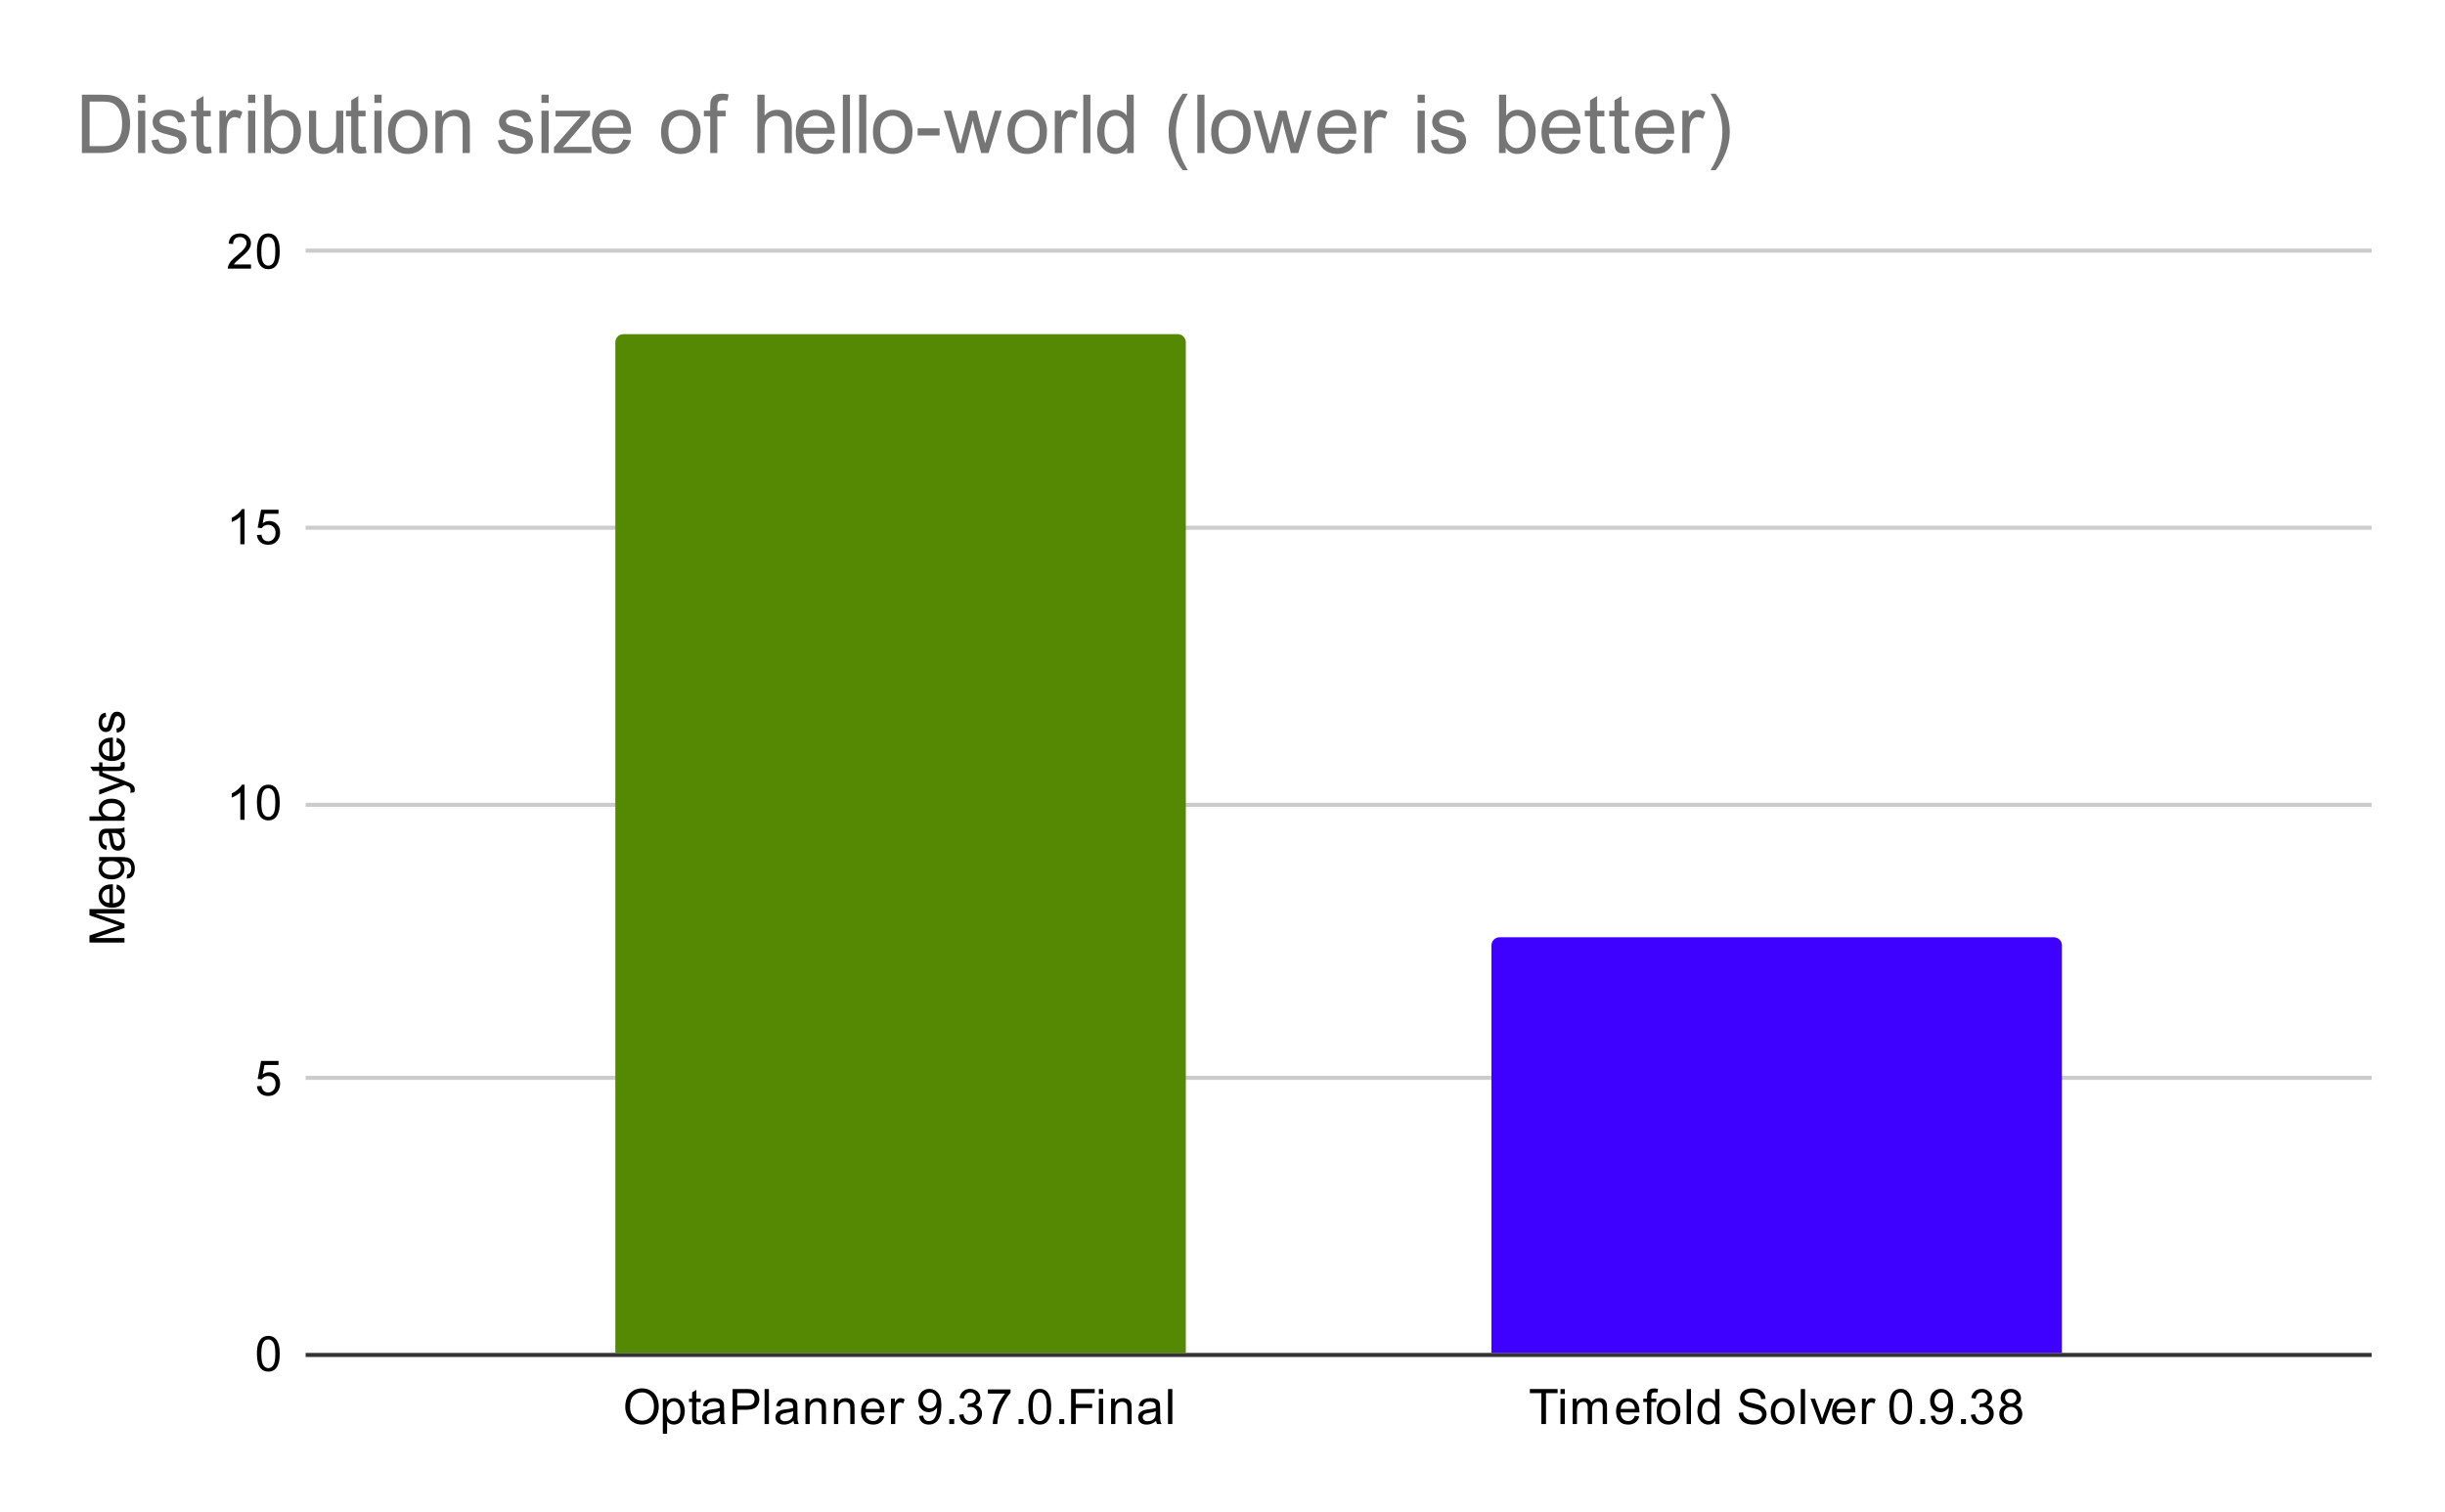 <svg version="1.1" viewBox="0.0 0.0 600.0 371.0" fill="none" stroke="none" stroke-linecap="square" stroke-miterlimit="10" width="600" height="371" xmlns:xlink="http://www.w3.org/1999/xlink" xmlns="http://www.w3.org/2000/svg"><path fill="#ffffff" d="M0 0L600.0 0L600.0 371.0L0 371.0L0 0Z" fill-rule="nonzero"/><path stroke="#333333" stroke-width="1.0" stroke-linecap="butt" d="M75.5 332.5L581.5 332.5" fill-rule="nonzero"/><path stroke="#cccccc" stroke-width="1.0" stroke-linecap="butt" d="M75.5 264.5L581.5 264.5" fill-rule="nonzero"/><path stroke="#cccccc" stroke-width="1.0" stroke-linecap="butt" d="M75.5 197.5L581.5 197.5" fill-rule="nonzero"/><path stroke="#cccccc" stroke-width="1.0" stroke-linecap="butt" d="M75.5 129.5L581.5 129.5" fill-rule="nonzero"/><path stroke="#cccccc" stroke-width="1.0" stroke-linecap="butt" d="M75.5 61.5L581.5 61.5" fill-rule="nonzero"/><clipPath id="id_0"><path d="M75.55 61.917L581.45 61.917L581.45 332.45L75.55 332.45L75.55 61.917Z" clip-rule="nonzero"/></clipPath><path stroke="#000000" stroke-width="2.0" stroke-linecap="butt" stroke-opacity="0.0" clip-path="url(#id_0)" d="M291.0 332.0L151.0 332.0L151.0 84.0C151.0 82.895 151.895 82.0 153.0 82.0L289.0 82.0C290.105 82.0 291.0 82.895 291.0 84.0Z" fill-rule="nonzero"/><path fill="#558903" clip-path="url(#id_0)" d="M291.0 332.0L151.0 332.0L151.0 84.0C151.0 82.895 151.895 82.0 153.0 82.0L289.0 82.0C290.105 82.0 291.0 82.895 291.0 84.0Z" fill-rule="nonzero"/><path stroke="#000000" stroke-width="2.0" stroke-linecap="butt" stroke-opacity="0.0" clip-path="url(#id_0)" d="M506.0 332.0L366.0 332.0L366.0 232.0C366.0 230.895 366.895 230.0 368.0 230.0L504.0 230.0C505.105 230.0 506.0 230.895 506.0 232.0Z" fill-rule="nonzero"/><path fill="#3e00ff" clip-path="url(#id_0)" d="M506.0 332.0L366.0 332.0L366.0 232.0C366.0 230.895 366.895 230.0 368.0 230.0L504.0 230.0C505.105 230.0 506.0 230.895 506.0 232.0Z" fill-rule="nonzero"/><path fill="#000000" d="M30.55 231.293L21.956 231.293L21.956 229.574L28.034 227.543Q28.894 227.261 29.316 227.136Q28.847 226.996 27.941 226.683L21.956 224.621L21.956 223.09L30.55 223.09L30.55 224.183L23.363 224.183L30.55 226.683L30.55 227.715L23.238 230.199L30.55 230.199L30.55 231.293ZM28.55 218.136L28.675 217.043Q29.628 217.293 30.159 217.996Q30.691 218.699 30.691 219.777Q30.691 221.136 29.847 221.949Q29.003 222.746 27.488 222.746Q25.925 222.746 25.066 221.933Q24.191 221.121 24.191 219.84Q24.191 218.59 25.034 217.808Q25.878 217.011 27.425 217.011Q27.519 217.011 27.706 217.011L27.706 221.652Q28.738 221.59 29.284 221.074Q29.816 220.558 29.816 219.777Q29.816 219.199 29.519 218.793Q29.206 218.371 28.55 218.136ZM26.847 221.59L26.847 218.121Q26.05 218.183 25.659 218.511Q25.05 219.027 25.05 219.824Q25.05 220.558 25.534 221.058Q26.019 221.543 26.847 221.59ZM31.066 215.59L31.222 214.558Q31.691 214.496 31.909 214.199Q32.206 213.808 32.206 213.136Q32.206 212.402 31.909 212.011Q31.613 211.605 31.097 211.465Q30.769 211.371 29.738 211.386Q30.55 212.074 30.55 213.105Q30.55 214.386 29.628 215.09Q28.691 215.793 27.409 215.793Q26.519 215.793 25.769 215.48Q25.003 215.152 24.597 214.543Q24.191 213.933 24.191 213.105Q24.191 211.996 25.081 211.277L24.331 211.277L24.331 210.308L29.706 210.308Q31.159 210.308 31.769 210.605Q32.378 210.902 32.722 211.543Q33.081 212.183 33.081 213.121Q33.081 214.23 32.581 214.918Q32.081 215.605 31.066 215.59ZM27.331 214.715Q28.55 214.715 29.113 214.23Q29.675 213.746 29.675 213.011Q29.675 212.277 29.113 211.793Q28.55 211.293 27.363 211.293Q26.222 211.293 25.644 211.808Q25.066 212.308 25.066 213.027Q25.066 213.73 25.644 214.23Q26.206 214.715 27.331 214.715ZM29.784 204.324Q30.284 204.918 30.488 205.465Q30.691 205.996 30.691 206.621Q30.691 207.652 30.191 208.199Q29.691 208.746 28.909 208.746Q28.456 208.746 28.081 208.543Q27.691 208.34 27.472 207.996Q27.238 207.652 27.128 207.23Q27.034 206.933 26.956 206.293Q26.816 205.027 26.597 204.418Q26.378 204.418 26.331 204.418Q25.675 204.418 25.409 204.715Q25.066 205.121 25.066 205.918Q25.066 206.652 25.331 207.011Q25.581 207.371 26.238 207.543L26.097 208.574Q25.441 208.433 25.034 208.105Q24.628 207.777 24.409 207.168Q24.191 206.558 24.191 205.761Q24.191 204.965 24.378 204.465Q24.566 203.965 24.847 203.73Q25.128 203.496 25.566 203.402Q25.831 203.355 26.534 203.355L27.941 203.355Q29.409 203.355 29.8 203.293Q30.191 203.215 30.55 203.011L30.55 204.121Q30.222 204.277 29.784 204.324ZM27.425 204.418Q27.659 204.996 27.831 206.136Q27.925 206.793 28.05 207.058Q28.159 207.324 28.378 207.48Q28.597 207.621 28.878 207.621Q29.3 207.621 29.581 207.308Q29.863 206.98 29.863 206.371Q29.863 205.761 29.597 205.293Q29.331 204.808 28.863 204.59Q28.503 204.418 27.816 204.418L27.425 204.418ZM30.55 200.418L30.55 201.402L21.956 201.402L21.956 200.34L25.019 200.34Q24.191 199.668 24.191 198.636Q24.191 198.058 24.425 197.558Q24.644 197.043 25.066 196.715Q25.488 196.371 26.081 196.183Q26.675 195.996 27.347 195.996Q28.941 195.996 29.816 196.793Q30.691 197.59 30.691 198.683Q30.691 199.793 29.769 200.418L30.55 200.418ZM27.394 200.433Q28.503 200.433 29.003 200.121Q29.816 199.621 29.816 198.777Q29.816 198.09 29.222 197.59Q28.628 197.074 27.425 197.074Q26.206 197.074 25.628 197.558Q25.05 198.043 25.05 198.73Q25.05 199.418 25.659 199.933Q26.253 200.433 27.394 200.433ZM32.941 194.433L31.956 194.558Q32.05 194.215 32.05 193.949Q32.05 193.605 31.925 193.402Q31.816 193.183 31.613 193.043Q31.441 192.949 30.816 192.715Q30.738 192.699 30.566 192.621L24.331 194.996L24.331 193.855L27.925 192.558Q28.613 192.308 29.378 192.105Q28.644 191.918 27.956 191.668L24.331 190.34L24.331 189.293L30.659 191.652Q31.675 192.043 32.066 192.246Q32.597 192.527 32.831 192.902Q33.081 193.261 33.081 193.761Q33.081 194.058 32.941 194.433ZM29.613 187.09L30.534 186.933Q30.628 187.386 30.628 187.73Q30.628 188.308 30.456 188.621Q30.269 188.933 29.972 189.074Q29.675 189.199 28.722 189.199L25.144 189.199L25.144 189.965L24.331 189.965L24.331 189.199L22.784 189.199L22.159 188.152L24.331 188.152L24.331 187.09L25.144 187.09L25.144 188.152L28.784 188.152Q29.238 188.152 29.363 188.105Q29.488 188.043 29.566 187.918Q29.644 187.793 29.644 187.558Q29.644 187.371 29.613 187.09ZM28.55 182.136L28.675 181.043Q29.628 181.293 30.159 181.996Q30.691 182.699 30.691 183.777Q30.691 185.136 29.847 185.949Q29.003 186.746 27.488 186.746Q25.925 186.746 25.066 185.933Q24.191 185.121 24.191 183.84Q24.191 182.59 25.034 181.808Q25.878 181.011 27.425 181.011Q27.519 181.011 27.706 181.011L27.706 185.652Q28.738 185.59 29.284 185.074Q29.816 184.558 29.816 183.777Q29.816 183.199 29.519 182.793Q29.206 182.371 28.55 182.136ZM26.847 185.59L26.847 182.121Q26.05 182.183 25.659 182.511Q25.05 183.027 25.05 183.824Q25.05 184.558 25.534 185.058Q26.019 185.543 26.847 185.59ZM28.691 179.808L28.534 178.777Q29.159 178.683 29.488 178.293Q29.816 177.886 29.816 177.152Q29.816 176.433 29.534 176.09Q29.238 175.73 28.831 175.73Q28.472 175.73 28.269 176.043Q28.128 176.261 27.909 177.121Q27.613 178.277 27.409 178.73Q27.191 179.168 26.816 179.402Q26.441 179.636 25.972 179.636Q25.566 179.636 25.206 179.449Q24.847 179.261 24.613 178.933Q24.441 178.683 24.316 178.261Q24.191 177.84 24.191 177.34Q24.191 176.621 24.409 176.074Q24.613 175.511 24.972 175.246Q25.331 174.98 25.925 174.886L26.066 175.918Q25.597 175.98 25.331 176.324Q25.05 176.652 25.05 177.277Q25.05 177.996 25.3 178.308Q25.534 178.621 25.863 178.621Q26.066 178.621 26.222 178.496Q26.394 178.355 26.503 178.09Q26.566 177.933 26.769 177.152Q27.081 176.027 27.269 175.59Q27.456 175.152 27.816 174.902Q28.175 174.652 28.722 174.652Q29.253 174.652 29.722 174.965Q30.175 175.261 30.441 175.84Q30.691 176.418 30.691 177.152Q30.691 178.371 30.191 179.011Q29.675 179.636 28.691 179.808Z" fill-rule="nonzero"/><path fill="#000000" d="M63.05 332.216Q63.05 330.684 63.362 329.762Q63.675 328.825 64.284 328.325Q64.909 327.825 65.847 327.825Q66.534 327.825 67.05 328.106Q67.581 328.387 67.925 328.919Q68.269 329.434 68.456 330.184Q68.644 330.934 68.644 332.216Q68.644 333.731 68.331 334.653Q68.034 335.575 67.409 336.091Q66.8 336.591 65.847 336.591Q64.612 336.591 63.894 335.7Q63.05 334.637 63.05 332.216ZM64.128 332.216Q64.128 334.325 64.628 335.028Q65.128 335.731 65.847 335.731Q66.581 335.731 67.066 335.028Q67.566 334.325 67.566 332.216Q67.566 330.091 67.066 329.403Q66.581 328.7 65.831 328.7Q65.112 328.7 64.675 329.309Q64.128 330.091 64.128 332.216Z" fill-rule="nonzero"/><path fill="#000000" d="M63.05 266.567L64.159 266.473Q64.284 267.285 64.722 267.692Q65.175 268.098 65.816 268.098Q66.566 268.098 67.097 267.52Q67.628 266.942 67.628 266.004Q67.628 265.098 67.112 264.582Q66.612 264.051 65.784 264.051Q65.284 264.051 64.862 264.285Q64.456 264.52 64.222 264.879L63.237 264.754L64.066 260.348L68.347 260.348L68.347 261.348L64.909 261.348L64.456 263.66Q65.222 263.114 66.066 263.114Q67.191 263.114 67.956 263.895Q68.737 264.676 68.737 265.91Q68.737 267.067 68.066 267.926Q67.237 268.957 65.816 268.957Q64.644 268.957 63.894 268.301Q63.159 267.645 63.05 266.567Z" fill-rule="nonzero"/><path fill="#000000" d="M60.019 201.183L58.972 201.183L58.972 194.465Q58.581 194.824 57.956 195.199Q57.347 195.558 56.862 195.73L56.862 194.715Q57.737 194.293 58.394 193.715Q59.066 193.121 59.347 192.558L60.019 192.558L60.019 201.183ZM63.05 196.949Q63.05 195.418 63.362 194.496Q63.675 193.558 64.284 193.058Q64.909 192.558 65.847 192.558Q66.534 192.558 67.05 192.84Q67.581 193.121 67.925 193.652Q68.269 194.168 68.456 194.918Q68.644 195.668 68.644 196.949Q68.644 198.465 68.331 199.386Q68.034 200.308 67.409 200.824Q66.8 201.324 65.847 201.324Q64.612 201.324 63.894 200.433Q63.05 199.371 63.05 196.949ZM64.128 196.949Q64.128 199.058 64.628 199.761Q65.128 200.465 65.847 200.465Q66.581 200.465 67.066 199.761Q67.566 199.058 67.566 196.949Q67.566 194.824 67.066 194.136Q66.581 193.433 65.831 193.433Q65.112 193.433 64.675 194.043Q64.128 194.824 64.128 196.949Z" fill-rule="nonzero"/><path fill="#000000" d="M60.019 133.55L58.972 133.55L58.972 126.831Q58.581 127.191 57.956 127.566Q57.347 127.925 56.862 128.097L56.862 127.081Q57.737 126.659 58.394 126.081Q59.066 125.487 59.347 124.925L60.019 124.925L60.019 133.55ZM63.05 131.3L64.159 131.206Q64.284 132.019 64.722 132.425Q65.175 132.831 65.816 132.831Q66.566 132.831 67.097 132.253Q67.628 131.675 67.628 130.738Q67.628 129.831 67.112 129.316Q66.612 128.784 65.784 128.784Q65.284 128.784 64.862 129.019Q64.456 129.253 64.222 129.613L63.237 129.488L64.066 125.081L68.347 125.081L68.347 126.081L64.909 126.081L64.456 128.394Q65.222 127.847 66.066 127.847Q67.191 127.847 67.956 128.628Q68.737 129.409 68.737 130.644Q68.737 131.8 68.066 132.659Q67.237 133.691 65.816 133.691Q64.644 133.691 63.894 133.034Q63.159 132.378 63.05 131.3Z" fill-rule="nonzero"/><path fill="#000000" d="M61.597 64.901L61.597 65.917L55.909 65.917Q55.909 65.542 56.034 65.182Q56.253 64.604 56.722 64.042Q57.206 63.479 58.112 62.745Q59.519 61.589 60.003 60.917Q60.503 60.245 60.503 59.651Q60.503 59.026 60.05 58.604Q59.597 58.167 58.878 58.167Q58.112 58.167 57.659 58.62Q57.206 59.073 57.191 59.885L56.112 59.776Q56.222 58.557 56.941 57.932Q57.675 57.292 58.909 57.292Q60.144 57.292 60.862 57.979Q61.581 58.667 61.581 59.682Q61.581 60.198 61.362 60.698Q61.159 61.182 60.659 61.745Q60.175 62.292 59.05 63.245Q58.097 64.042 57.816 64.339Q57.55 64.62 57.378 64.901L61.597 64.901ZM63.05 61.682Q63.05 60.151 63.362 59.229Q63.675 58.292 64.284 57.792Q64.909 57.292 65.847 57.292Q66.534 57.292 67.05 57.573Q67.581 57.854 67.925 58.385Q68.269 58.901 68.456 59.651Q68.644 60.401 68.644 61.682Q68.644 63.198 68.331 64.12Q68.034 65.042 67.409 65.557Q66.8 66.057 65.847 66.057Q64.612 66.057 63.894 65.167Q63.05 64.104 63.05 61.682ZM64.128 61.682Q64.128 63.792 64.628 64.495Q65.128 65.198 65.847 65.198Q66.581 65.198 67.066 64.495Q67.566 63.792 67.566 61.682Q67.566 59.557 67.066 58.87Q66.581 58.167 65.831 58.167Q65.112 58.167 64.675 58.776Q64.128 59.557 64.128 61.682Z" fill-rule="nonzero"/><path fill="#000000" d="M153.44 345.262Q153.44 343.122 154.58 341.919Q155.737 340.7 157.549 340.7Q158.752 340.7 159.705 341.278Q160.659 341.841 161.159 342.856Q161.659 343.872 161.659 345.169Q161.659 346.466 161.127 347.497Q160.596 348.528 159.627 349.059Q158.674 349.591 157.549 349.591Q156.33 349.591 155.377 349.012Q154.424 348.419 153.924 347.419Q153.44 346.403 153.44 345.262ZM154.612 345.278Q154.612 346.841 155.44 347.731Q156.284 348.622 157.549 348.622Q158.83 348.622 159.659 347.731Q160.487 346.825 160.487 345.153Q160.487 344.106 160.127 343.325Q159.784 342.544 159.096 342.122Q158.409 341.684 157.565 341.684Q156.362 341.684 155.487 342.512Q154.612 343.341 154.612 345.278ZM162.659 351.841L162.659 343.231L163.612 343.231L163.612 344.028Q163.955 343.559 164.377 343.325Q164.815 343.091 165.424 343.091Q166.221 343.091 166.83 343.497Q167.44 343.903 167.737 344.653Q168.049 345.403 168.049 346.294Q168.049 347.247 167.705 348.012Q167.377 348.778 166.721 349.184Q166.065 349.591 165.346 349.591Q164.815 349.591 164.393 349.372Q163.971 349.137 163.705 348.809L163.705 351.841L162.659 351.841ZM163.612 346.372Q163.612 347.575 164.096 348.153Q164.58 348.716 165.268 348.716Q165.971 348.716 166.471 348.122Q166.971 347.528 166.971 346.278Q166.971 345.091 166.487 344.512Q166.002 343.919 165.315 343.919Q164.643 343.919 164.127 344.544Q163.612 345.169 163.612 346.372ZM171.955 348.512L172.112 349.434Q171.659 349.528 171.315 349.528Q170.737 349.528 170.424 349.356Q170.112 349.169 169.971 348.872Q169.846 348.575 169.846 347.622L169.846 344.044L169.08 344.044L169.08 343.231L169.846 343.231L169.846 341.684L170.893 341.059L170.893 343.231L171.955 343.231L171.955 344.044L170.893 344.044L170.893 347.684Q170.893 348.137 170.94 348.262Q171.002 348.387 171.127 348.466Q171.252 348.544 171.487 348.544Q171.674 348.544 171.955 348.512ZM176.721 348.684Q176.127 349.184 175.58 349.387Q175.049 349.591 174.424 349.591Q173.393 349.591 172.846 349.091Q172.299 348.591 172.299 347.809Q172.299 347.356 172.502 346.981Q172.705 346.591 173.049 346.372Q173.393 346.137 173.815 346.028Q174.112 345.934 174.752 345.856Q176.018 345.716 176.627 345.497Q176.627 345.278 176.627 345.231Q176.627 344.575 176.33 344.309Q175.924 343.966 175.127 343.966Q174.393 343.966 174.034 344.231Q173.674 344.481 173.502 345.137L172.471 344.997Q172.612 344.341 172.94 343.934Q173.268 343.528 173.877 343.309Q174.487 343.091 175.284 343.091Q176.08 343.091 176.58 343.278Q177.08 343.466 177.315 343.747Q177.549 344.028 177.643 344.466Q177.69 344.731 177.69 345.434L177.69 346.841Q177.69 348.309 177.752 348.7Q177.83 349.091 178.034 349.45L176.924 349.45Q176.768 349.122 176.721 348.684ZM176.627 346.325Q176.049 346.559 174.909 346.731Q174.252 346.825 173.987 346.95Q173.721 347.059 173.565 347.278Q173.424 347.497 173.424 347.778Q173.424 348.2 173.737 348.481Q174.065 348.762 174.674 348.762Q175.284 348.762 175.752 348.497Q176.237 348.231 176.455 347.762Q176.627 347.403 176.627 346.716L176.627 346.325ZM179.784 349.45L179.784 340.856L183.034 340.856Q183.877 340.856 184.33 340.934Q184.971 341.044 185.393 341.341Q185.83 341.637 186.08 342.169Q186.346 342.7 186.346 343.341Q186.346 344.434 185.643 345.2Q184.955 345.95 183.127 345.95L180.924 345.95L180.924 349.45L179.784 349.45ZM180.924 344.95L183.143 344.95Q184.252 344.95 184.705 344.544Q185.174 344.122 185.174 343.372Q185.174 342.841 184.893 342.466Q184.627 342.075 184.19 341.95Q183.893 341.872 183.127 341.872L180.924 341.872L180.924 344.95ZM187.627 349.45L187.627 340.856L188.69 340.856L188.69 349.45L187.627 349.45ZM194.721 348.684Q194.127 349.184 193.58 349.387Q193.049 349.591 192.424 349.591Q191.393 349.591 190.846 349.091Q190.299 348.591 190.299 347.809Q190.299 347.356 190.502 346.981Q190.705 346.591 191.049 346.372Q191.393 346.137 191.815 346.028Q192.112 345.934 192.752 345.856Q194.018 345.716 194.627 345.497Q194.627 345.278 194.627 345.231Q194.627 344.575 194.33 344.309Q193.924 343.966 193.127 343.966Q192.393 343.966 192.034 344.231Q191.674 344.481 191.502 345.137L190.471 344.997Q190.612 344.341 190.94 343.934Q191.268 343.528 191.877 343.309Q192.487 343.091 193.284 343.091Q194.08 343.091 194.58 343.278Q195.08 343.466 195.315 343.747Q195.549 344.028 195.643 344.466Q195.69 344.731 195.69 345.434L195.69 346.841Q195.69 348.309 195.752 348.7Q195.83 349.091 196.034 349.45L194.924 349.45Q194.768 349.122 194.721 348.684ZM194.627 346.325Q194.049 346.559 192.909 346.731Q192.252 346.825 191.987 346.95Q191.721 347.059 191.565 347.278Q191.424 347.497 191.424 347.778Q191.424 348.2 191.737 348.481Q192.065 348.762 192.674 348.762Q193.284 348.762 193.752 348.497Q194.237 348.231 194.455 347.762Q194.627 347.403 194.627 346.716L194.627 346.325ZM197.659 349.45L197.659 343.231L198.596 343.231L198.596 344.106Q199.284 343.091 200.58 343.091Q201.143 343.091 201.612 343.294Q202.096 343.497 202.33 343.825Q202.565 344.153 202.659 344.591Q202.705 344.887 202.705 345.622L202.705 349.45L201.659 349.45L201.659 345.669Q201.659 345.012 201.534 344.7Q201.409 344.387 201.096 344.2Q200.784 343.997 200.362 343.997Q199.69 343.997 199.19 344.434Q198.705 344.856 198.705 346.044L198.705 349.45L197.659 349.45ZM204.659 349.45L204.659 343.231L205.596 343.231L205.596 344.106Q206.284 343.091 207.58 343.091Q208.143 343.091 208.612 343.294Q209.096 343.497 209.33 343.825Q209.565 344.153 209.659 344.591Q209.705 344.887 209.705 345.622L209.705 349.45L208.659 349.45L208.659 345.669Q208.659 345.012 208.534 344.7Q208.409 344.387 208.096 344.2Q207.784 343.997 207.362 343.997Q206.69 343.997 206.19 344.434Q205.705 344.856 205.705 346.044L205.705 349.45L204.659 349.45ZM215.909 347.45L217.002 347.575Q216.752 348.528 216.049 349.059Q215.346 349.591 214.268 349.591Q212.909 349.591 212.096 348.747Q211.299 347.903 211.299 346.387Q211.299 344.825 212.112 343.966Q212.924 343.091 214.205 343.091Q215.455 343.091 216.237 343.934Q217.034 344.778 217.034 346.325Q217.034 346.419 217.034 346.606L212.393 346.606Q212.455 347.637 212.971 348.184Q213.487 348.716 214.268 348.716Q214.846 348.716 215.252 348.419Q215.674 348.106 215.909 347.45ZM212.455 345.747L215.924 345.747Q215.862 344.95 215.534 344.559Q215.018 343.95 214.221 343.95Q213.487 343.95 212.987 344.434Q212.502 344.919 212.455 345.747ZM218.643 349.45L218.643 343.231L219.596 343.231L219.596 344.169Q219.955 343.512 220.252 343.309Q220.565 343.091 220.94 343.091Q221.471 343.091 222.018 343.419L221.659 344.403Q221.268 344.169 220.893 344.169Q220.534 344.169 220.252 344.387Q219.987 344.591 219.877 344.966Q219.69 345.528 219.69 346.184L219.69 349.45L218.643 349.45ZM225.518 347.466L226.534 347.372Q226.659 348.091 227.018 348.419Q227.393 348.731 227.955 348.731Q228.44 348.731 228.799 348.512Q229.174 348.278 229.409 347.919Q229.643 347.544 229.799 346.919Q229.955 346.278 229.955 345.622Q229.955 345.544 229.955 345.403Q229.643 345.903 229.096 346.231Q228.549 346.544 227.909 346.544Q226.83 346.544 226.096 345.778Q225.362 344.997 225.362 343.731Q225.362 342.419 226.127 341.622Q226.909 340.825 228.065 340.825Q228.893 340.825 229.58 341.278Q230.284 341.731 230.643 342.575Q231.002 343.403 231.002 344.981Q231.002 346.622 230.643 347.606Q230.299 348.575 229.58 349.091Q228.877 349.591 227.94 349.591Q226.924 349.591 226.284 349.044Q225.643 348.481 225.518 347.466ZM229.83 343.669Q229.83 342.762 229.346 342.231Q228.877 341.7 228.19 341.7Q227.487 341.7 226.955 342.278Q226.44 342.841 226.44 343.762Q226.44 344.575 226.94 345.091Q227.44 345.606 228.159 345.606Q228.893 345.606 229.362 345.091Q229.83 344.575 229.83 343.669ZM232.955 349.45L232.955 348.247L234.159 348.247L234.159 349.45L232.955 349.45ZM235.362 347.184L236.424 347.044Q236.596 347.934 237.034 348.341Q237.471 348.731 238.096 348.731Q238.846 348.731 239.362 348.216Q239.877 347.7 239.877 346.934Q239.877 346.216 239.393 345.747Q238.924 345.262 238.19 345.262Q237.893 345.262 237.44 345.387L237.565 344.45Q237.674 344.466 237.737 344.466Q238.409 344.466 238.94 344.122Q239.487 343.762 239.487 343.028Q239.487 342.45 239.096 342.075Q238.705 341.684 238.08 341.684Q237.471 341.684 237.049 342.075Q236.643 342.466 236.534 343.231L235.471 343.044Q235.659 341.997 236.346 341.419Q237.034 340.825 238.049 340.825Q238.752 340.825 239.346 341.137Q239.94 341.434 240.252 341.95Q240.565 342.466 240.565 343.059Q240.565 343.606 240.268 344.075Q239.971 344.528 239.393 344.794Q240.143 344.966 240.565 345.528Q240.987 346.075 240.987 346.919Q240.987 348.044 240.159 348.825Q239.346 349.606 238.096 349.606Q236.971 349.606 236.221 348.934Q235.471 348.247 235.362 347.184ZM242.424 341.981L242.424 340.966L247.987 340.966L247.987 341.794Q247.174 342.669 246.362 344.122Q245.565 345.559 245.127 347.091Q244.799 348.169 244.721 349.45L243.627 349.45Q243.643 348.434 244.018 346.997Q244.409 345.559 245.112 344.231Q245.83 342.903 246.643 341.981L242.424 341.981ZM249.955 349.45L249.955 348.247L251.159 348.247L251.159 349.45L249.955 349.45ZM252.362 345.216Q252.362 343.684 252.674 342.762Q252.987 341.825 253.596 341.325Q254.221 340.825 255.159 340.825Q255.846 340.825 256.362 341.106Q256.893 341.387 257.237 341.919Q257.58 342.434 257.768 343.184Q257.955 343.934 257.955 345.216Q257.955 346.731 257.643 347.653Q257.346 348.575 256.721 349.091Q256.112 349.591 255.159 349.591Q253.924 349.591 253.205 348.7Q252.362 347.637 252.362 345.216ZM253.44 345.216Q253.44 347.325 253.94 348.028Q254.44 348.731 255.159 348.731Q255.893 348.731 256.377 348.028Q256.877 347.325 256.877 345.216Q256.877 343.091 256.377 342.403Q255.893 341.7 255.143 341.7Q254.424 341.7 253.987 342.309Q253.44 343.091 253.44 345.216ZM259.955 349.45L259.955 348.247L261.159 348.247L261.159 349.45L259.955 349.45ZM262.846 349.45L262.846 340.856L268.643 340.856L268.643 341.872L263.987 341.872L263.987 344.528L268.018 344.528L268.018 345.544L263.987 345.544L263.987 349.45L262.846 349.45ZM269.659 342.075L269.659 340.856L270.721 340.856L270.721 342.075L269.659 342.075ZM269.659 349.45L269.659 343.231L270.721 343.231L270.721 349.45L269.659 349.45ZM272.659 349.45L272.659 343.231L273.596 343.231L273.596 344.106Q274.284 343.091 275.58 343.091Q276.143 343.091 276.612 343.294Q277.096 343.497 277.33 343.825Q277.565 344.153 277.659 344.591Q277.705 344.887 277.705 345.622L277.705 349.45L276.659 349.45L276.659 345.669Q276.659 345.012 276.534 344.7Q276.409 344.387 276.096 344.2Q275.784 343.997 275.362 343.997Q274.69 343.997 274.19 344.434Q273.705 344.856 273.705 346.044L273.705 349.45L272.659 349.45ZM283.721 348.684Q283.127 349.184 282.58 349.387Q282.049 349.591 281.424 349.591Q280.393 349.591 279.846 349.091Q279.299 348.591 279.299 347.809Q279.299 347.356 279.502 346.981Q279.705 346.591 280.049 346.372Q280.393 346.137 280.815 346.028Q281.112 345.934 281.752 345.856Q283.018 345.716 283.627 345.497Q283.627 345.278 283.627 345.231Q283.627 344.575 283.33 344.309Q282.924 343.966 282.127 343.966Q281.393 343.966 281.034 344.231Q280.674 344.481 280.502 345.137L279.471 344.997Q279.612 344.341 279.94 343.934Q280.268 343.528 280.877 343.309Q281.487 343.091 282.284 343.091Q283.08 343.091 283.58 343.278Q284.08 343.466 284.315 343.747Q284.549 344.028 284.643 344.466Q284.69 344.731 284.69 345.434L284.69 346.841Q284.69 348.309 284.752 348.7Q284.83 349.091 285.034 349.45L283.924 349.45Q283.768 349.122 283.721 348.684ZM283.627 346.325Q283.049 346.559 281.909 346.731Q281.252 346.825 280.987 346.95Q280.721 347.059 280.565 347.278Q280.424 347.497 280.424 347.778Q280.424 348.2 280.737 348.481Q281.065 348.762 281.674 348.762Q282.284 348.762 282.752 348.497Q283.237 348.231 283.455 347.762Q283.627 347.403 283.627 346.716L283.627 346.325ZM286.627 349.45L286.627 340.856L287.69 340.856L287.69 349.45L286.627 349.45Z" fill-rule="nonzero"/><path fill="#000000" d="M378.248 349.45L378.248 341.872L375.42 341.872L375.42 340.856L382.232 340.856L382.232 341.872L379.388 341.872L379.388 349.45L378.248 349.45ZM382.935 342.075L382.935 340.856L383.998 340.856L383.998 342.075L382.935 342.075ZM382.935 349.45L382.935 343.231L383.998 343.231L383.998 349.45L382.935 349.45ZM385.935 349.45L385.935 343.231L386.873 343.231L386.873 344.106Q387.17 343.637 387.654 343.372Q388.138 343.091 388.763 343.091Q389.451 343.091 389.888 343.372Q390.341 343.653 390.513 344.169Q391.263 343.091 392.435 343.091Q393.373 343.091 393.857 343.606Q394.357 344.106 394.357 345.184L394.357 349.45L393.31 349.45L393.31 345.528Q393.31 344.903 393.201 344.622Q393.107 344.341 392.841 344.169Q392.576 343.997 392.201 343.997Q391.545 343.997 391.107 344.434Q390.685 344.872 390.685 345.841L390.685 349.45L389.623 349.45L389.623 345.403Q389.623 344.7 389.357 344.356Q389.107 343.997 388.529 343.997Q388.076 343.997 387.701 344.231Q387.326 344.466 387.154 344.919Q386.982 345.372 386.982 346.216L386.982 349.45L385.935 349.45ZM401.185 347.45L402.279 347.575Q402.029 348.528 401.326 349.059Q400.623 349.591 399.545 349.591Q398.185 349.591 397.373 348.747Q396.576 347.903 396.576 346.387Q396.576 344.825 397.388 343.966Q398.201 343.091 399.482 343.091Q400.732 343.091 401.513 343.934Q402.31 344.778 402.31 346.325Q402.31 346.419 402.31 346.606L397.67 346.606Q397.732 347.637 398.248 348.184Q398.763 348.716 399.545 348.716Q400.123 348.716 400.529 348.419Q400.951 348.106 401.185 347.45ZM397.732 345.747L401.201 345.747Q401.138 344.95 400.81 344.559Q400.295 343.95 399.498 343.95Q398.763 343.95 398.263 344.434Q397.779 344.919 397.732 345.747ZM404.185 349.45L404.185 344.044L403.248 344.044L403.248 343.231L404.185 343.231L404.185 342.559Q404.185 341.934 404.295 341.637Q404.451 341.216 404.826 340.966Q405.216 340.716 405.904 340.716Q406.357 340.716 406.888 340.825L406.732 341.731Q406.404 341.684 406.107 341.684Q405.623 341.684 405.42 341.887Q405.232 342.091 405.232 342.653L405.232 343.231L406.451 343.231L406.451 344.044L405.232 344.044L405.232 349.45L404.185 349.45ZM406.545 346.341Q406.545 344.606 407.498 343.778Q408.295 343.091 409.451 343.091Q410.732 343.091 411.545 343.934Q412.373 344.762 412.373 346.247Q412.373 347.45 412.013 348.137Q411.654 348.825 410.951 349.216Q410.263 349.591 409.451 349.591Q408.154 349.591 407.341 348.762Q406.545 347.919 406.545 346.341ZM407.623 346.341Q407.623 347.528 408.138 348.122Q408.67 348.716 409.451 348.716Q410.248 348.716 410.763 348.122Q411.279 347.528 411.279 346.309Q411.279 345.153 410.748 344.559Q410.232 343.966 409.451 343.966Q408.67 343.966 408.138 344.559Q407.623 345.137 407.623 346.341ZM413.904 349.45L413.904 340.856L414.966 340.856L414.966 349.45L413.904 349.45ZM420.966 349.45L420.966 348.669Q420.373 349.591 419.232 349.591Q418.482 349.591 417.857 349.184Q417.232 348.762 416.888 348.028Q416.545 347.294 416.545 346.341Q416.545 345.419 416.857 344.653Q417.17 343.887 417.795 343.497Q418.42 343.091 419.185 343.091Q419.748 343.091 420.185 343.325Q420.623 343.559 420.904 343.934L420.904 340.856L421.951 340.856L421.951 349.45L420.966 349.45ZM417.638 346.341Q417.638 347.544 418.138 348.137Q418.638 348.716 419.326 348.716Q420.013 348.716 420.498 348.153Q420.982 347.591 420.982 346.434Q420.982 345.153 420.482 344.559Q419.998 343.966 419.279 343.966Q418.576 343.966 418.107 344.544Q417.638 345.106 417.638 346.341ZM426.685 346.684L427.748 346.591Q427.826 347.247 428.107 347.653Q428.388 348.059 428.966 348.325Q429.56 348.575 430.295 348.575Q430.935 348.575 431.435 348.387Q431.935 348.184 432.17 347.856Q432.42 347.512 432.42 347.122Q432.42 346.716 432.185 346.419Q431.951 346.106 431.42 345.903Q431.06 345.762 429.873 345.481Q428.701 345.2 428.232 344.95Q427.607 344.622 427.31 344.153Q427.013 343.669 427.013 343.075Q427.013 342.434 427.373 341.872Q427.748 341.294 428.451 341.012Q429.17 340.716 430.029 340.716Q430.982 340.716 431.716 341.028Q432.451 341.325 432.841 341.934Q433.232 342.528 433.263 343.278L432.17 343.356Q432.076 342.544 431.56 342.137Q431.06 341.716 430.076 341.716Q429.045 341.716 428.576 342.091Q428.107 342.466 428.107 342.997Q428.107 343.466 428.435 343.762Q428.763 344.059 430.138 344.372Q431.529 344.684 432.045 344.919Q432.795 345.278 433.154 345.809Q433.513 346.325 433.513 347.028Q433.513 347.716 433.123 348.325Q432.732 348.919 431.998 349.262Q431.263 349.591 430.341 349.591Q429.17 349.591 428.373 349.262Q427.591 348.919 427.138 348.231Q426.701 347.544 426.685 346.684ZM434.545 346.341Q434.545 344.606 435.498 343.778Q436.295 343.091 437.451 343.091Q438.732 343.091 439.545 343.934Q440.373 344.762 440.373 346.247Q440.373 347.45 440.013 348.137Q439.654 348.825 438.951 349.216Q438.263 349.591 437.451 349.591Q436.154 349.591 435.341 348.762Q434.545 347.919 434.545 346.341ZM435.623 346.341Q435.623 347.528 436.138 348.122Q436.67 348.716 437.451 348.716Q438.248 348.716 438.763 348.122Q439.279 347.528 439.279 346.309Q439.279 345.153 438.748 344.559Q438.232 343.966 437.451 343.966Q436.67 343.966 436.138 344.559Q435.623 345.137 435.623 346.341ZM441.904 349.45L441.904 340.856L442.966 340.856L442.966 349.45L441.904 349.45ZM446.654 349.45L444.295 343.231L445.404 343.231L446.748 346.95Q446.951 347.559 447.138 348.2Q447.279 347.716 447.529 347.028L448.92 343.231L449.998 343.231L447.638 349.45L446.654 349.45ZM454.185 347.45L455.279 347.575Q455.029 348.528 454.326 349.059Q453.623 349.591 452.545 349.591Q451.185 349.591 450.373 348.747Q449.576 347.903 449.576 346.387Q449.576 344.825 450.388 343.966Q451.201 343.091 452.482 343.091Q453.732 343.091 454.513 343.934Q455.31 344.778 455.31 346.325Q455.31 346.419 455.31 346.606L450.67 346.606Q450.732 347.637 451.248 348.184Q451.763 348.716 452.545 348.716Q453.123 348.716 453.529 348.419Q453.951 348.106 454.185 347.45ZM450.732 345.747L454.201 345.747Q454.138 344.95 453.81 344.559Q453.295 343.95 452.498 343.95Q451.763 343.95 451.263 344.434Q450.779 344.919 450.732 345.747ZM456.92 349.45L456.92 343.231L457.873 343.231L457.873 344.169Q458.232 343.512 458.529 343.309Q458.841 343.091 459.216 343.091Q459.748 343.091 460.295 343.419L459.935 344.403Q459.545 344.169 459.17 344.169Q458.81 344.169 458.529 344.387Q458.263 344.591 458.154 344.966Q457.966 345.528 457.966 346.184L457.966 349.45L456.92 349.45ZM463.638 345.216Q463.638 343.684 463.951 342.762Q464.263 341.825 464.873 341.325Q465.498 340.825 466.435 340.825Q467.123 340.825 467.638 341.106Q468.17 341.387 468.513 341.919Q468.857 342.434 469.045 343.184Q469.232 343.934 469.232 345.216Q469.232 346.731 468.92 347.653Q468.623 348.575 467.998 349.091Q467.388 349.591 466.435 349.591Q465.201 349.591 464.482 348.7Q463.638 347.637 463.638 345.216ZM464.716 345.216Q464.716 347.325 465.216 348.028Q465.716 348.731 466.435 348.731Q467.17 348.731 467.654 348.028Q468.154 347.325 468.154 345.216Q468.154 343.091 467.654 342.403Q467.17 341.7 466.42 341.7Q465.701 341.7 465.263 342.309Q464.716 343.091 464.716 345.216ZM471.232 349.45L471.232 348.247L472.435 348.247L472.435 349.45L471.232 349.45ZM473.795 347.466L474.81 347.372Q474.935 348.091 475.295 348.419Q475.67 348.731 476.232 348.731Q476.716 348.731 477.076 348.512Q477.451 348.278 477.685 347.919Q477.92 347.544 478.076 346.919Q478.232 346.278 478.232 345.622Q478.232 345.544 478.232 345.403Q477.92 345.903 477.373 346.231Q476.826 346.544 476.185 346.544Q475.107 346.544 474.373 345.778Q473.638 344.997 473.638 343.731Q473.638 342.419 474.404 341.622Q475.185 340.825 476.341 340.825Q477.17 340.825 477.857 341.278Q478.56 341.731 478.92 342.575Q479.279 343.403 479.279 344.981Q479.279 346.622 478.92 347.606Q478.576 348.575 477.857 349.091Q477.154 349.591 476.216 349.591Q475.201 349.591 474.56 349.044Q473.92 348.481 473.795 347.466ZM478.107 343.669Q478.107 342.762 477.623 342.231Q477.154 341.7 476.466 341.7Q475.763 341.7 475.232 342.278Q474.716 342.841 474.716 343.762Q474.716 344.575 475.216 345.091Q475.716 345.606 476.435 345.606Q477.17 345.606 477.638 345.091Q478.107 344.575 478.107 343.669ZM481.232 349.45L481.232 348.247L482.435 348.247L482.435 349.45L481.232 349.45ZM483.638 347.184L484.701 347.044Q484.873 347.934 485.31 348.341Q485.748 348.731 486.373 348.731Q487.123 348.731 487.638 348.216Q488.154 347.7 488.154 346.934Q488.154 346.216 487.67 345.747Q487.201 345.262 486.466 345.262Q486.17 345.262 485.716 345.387L485.841 344.45Q485.951 344.466 486.013 344.466Q486.685 344.466 487.216 344.122Q487.763 343.762 487.763 343.028Q487.763 342.45 487.373 342.075Q486.982 341.684 486.357 341.684Q485.748 341.684 485.326 342.075Q484.92 342.466 484.81 343.231L483.748 343.044Q483.935 341.997 484.623 341.419Q485.31 340.825 486.326 340.825Q487.029 340.825 487.623 341.137Q488.216 341.434 488.529 341.95Q488.841 342.466 488.841 343.059Q488.841 343.606 488.545 344.075Q488.248 344.528 487.67 344.794Q488.42 344.966 488.841 345.528Q489.263 346.075 489.263 346.919Q489.263 348.044 488.435 348.825Q487.623 349.606 486.373 349.606Q485.248 349.606 484.498 348.934Q483.748 348.247 483.638 347.184ZM492.263 344.794Q491.607 344.544 491.279 344.106Q490.966 343.653 490.966 343.044Q490.966 342.106 491.638 341.466Q492.326 340.825 493.435 340.825Q494.56 340.825 495.248 341.481Q495.935 342.137 495.935 343.075Q495.935 343.669 495.623 344.106Q495.31 344.544 494.67 344.794Q495.466 345.044 495.873 345.622Q496.279 346.2 496.279 346.997Q496.279 348.091 495.498 348.841Q494.732 349.591 493.451 349.591Q492.185 349.591 491.404 348.841Q490.623 348.091 490.623 346.966Q490.623 346.122 491.045 345.559Q491.482 344.997 492.263 344.794ZM492.045 342.997Q492.045 343.606 492.435 343.997Q492.841 344.387 493.466 344.387Q494.076 344.387 494.466 344.012Q494.857 343.622 494.857 343.059Q494.857 342.481 494.451 342.091Q494.045 341.684 493.451 341.684Q492.841 341.684 492.435 342.075Q492.045 342.466 492.045 342.997ZM491.716 346.966Q491.716 347.419 491.92 347.841Q492.138 348.262 492.56 348.497Q492.982 348.731 493.466 348.731Q494.216 348.731 494.701 348.247Q495.201 347.762 495.201 347.012Q495.201 346.247 494.701 345.747Q494.201 345.247 493.435 345.247Q492.685 345.247 492.201 345.747Q491.716 346.231 491.716 346.966Z" fill-rule="nonzero"/><path fill="#757575" d="M20.097 37.55L20.097 23.238L25.019 23.238Q26.691 23.238 27.581 23.441Q28.8 23.722 29.675 24.456Q30.8 25.425 31.363 26.909Q31.925 28.394 31.925 30.316Q31.925 31.941 31.55 33.206Q31.175 34.456 30.566 35.284Q29.972 36.112 29.269 36.597Q28.566 37.066 27.566 37.316Q26.566 37.55 25.253 37.55L20.097 37.55ZM21.988 35.862L25.05 35.862Q26.456 35.862 27.253 35.597Q28.066 35.331 28.55 34.847Q29.222 34.175 29.597 33.05Q29.972 31.909 29.972 30.284Q29.972 28.034 29.238 26.831Q28.503 25.628 27.441 25.222Q26.691 24.925 25.003 24.925L21.988 24.925L21.988 35.862ZM33.878 25.253L33.878 23.238L35.644 23.238L35.644 25.253L33.878 25.253ZM33.878 37.55L33.878 27.175L35.644 27.175L35.644 37.55L33.878 37.55ZM37.159 34.456L38.909 34.175Q39.05 35.222 39.722 35.784Q40.394 36.331 41.597 36.331Q42.8 36.331 43.378 35.847Q43.972 35.347 43.972 34.691Q43.972 34.097 43.456 33.753Q43.097 33.519 41.659 33.159Q39.722 32.659 38.972 32.316Q38.237 31.956 37.847 31.331Q37.456 30.691 37.456 29.925Q37.456 29.238 37.769 28.644Q38.097 28.05 38.644 27.659Q39.05 27.363 39.753 27.159Q40.472 26.941 41.284 26.941Q42.503 26.941 43.425 27.3Q44.347 27.644 44.784 28.253Q45.222 28.847 45.394 29.847L43.675 30.081Q43.55 29.284 42.987 28.847Q42.425 28.394 41.409 28.394Q40.191 28.394 39.675 28.8Q39.159 29.191 39.159 29.722Q39.159 30.066 39.378 30.347Q39.581 30.628 40.05 30.816Q40.316 30.909 41.597 31.253Q43.472 31.753 44.206 32.081Q44.941 32.394 45.362 33.003Q45.784 33.597 45.784 34.503Q45.784 35.378 45.269 36.159Q44.753 36.941 43.784 37.362Q42.816 37.784 41.597 37.784Q39.581 37.784 38.519 36.941Q37.456 36.097 37.159 34.456ZM51.706 35.972L51.956 37.534Q51.222 37.691 50.628 37.691Q49.675 37.691 49.144 37.394Q48.628 37.081 48.409 36.597Q48.191 36.097 48.191 34.519L48.191 28.55L46.909 28.55L46.909 27.175L48.191 27.175L48.191 24.613L49.941 23.55L49.941 27.175L51.706 27.175L51.706 28.55L49.941 28.55L49.941 34.612Q49.941 35.362 50.034 35.581Q50.128 35.784 50.331 35.925Q50.55 36.05 50.941 36.05Q51.222 36.05 51.706 35.972ZM53.847 37.55L53.847 27.175L55.425 27.175L55.425 28.753Q56.034 27.644 56.55 27.3Q57.066 26.941 57.675 26.941Q58.566 26.941 59.487 27.503L58.878 29.144Q58.237 28.753 57.597 28.753Q57.019 28.753 56.55 29.113Q56.097 29.456 55.894 30.066Q55.612 31.003 55.612 32.112L55.612 37.55L53.847 37.55ZM60.878 25.253L60.878 23.238L62.644 23.238L62.644 25.253L60.878 25.253ZM60.878 37.55L60.878 27.175L62.644 27.175L62.644 37.55L60.878 37.55ZM66.487 37.55L64.862 37.55L64.862 23.238L66.612 23.238L66.612 28.347Q67.737 26.941 69.456 26.941Q70.409 26.941 71.269 27.331Q72.128 27.722 72.675 28.425Q73.222 29.113 73.534 30.097Q73.847 31.081 73.847 32.206Q73.847 34.878 72.534 36.331Q71.222 37.784 69.378 37.784Q67.534 37.784 66.487 36.253L66.487 37.55ZM66.472 32.284Q66.472 34.144 66.972 34.987Q67.816 36.331 69.222 36.331Q70.378 36.331 71.206 35.331Q72.05 34.331 72.05 32.347Q72.05 30.316 71.237 29.363Q70.441 28.394 69.3 28.394Q68.144 28.394 67.3 29.394Q66.472 30.394 66.472 32.284ZM82.659 37.55L82.659 36.019Q81.456 37.784 79.378 37.784Q78.456 37.784 77.659 37.441Q76.862 37.081 76.472 36.55Q76.097 36.019 75.941 35.237Q75.831 34.722 75.831 33.597L75.831 27.175L77.581 27.175L77.581 32.925Q77.581 34.3 77.691 34.784Q77.862 35.472 78.394 35.878Q78.941 36.269 79.722 36.269Q80.519 36.269 81.206 35.862Q81.909 35.456 82.191 34.769Q82.487 34.066 82.487 32.737L82.487 27.175L84.237 27.175L84.237 37.55L82.659 37.55ZM89.706 35.972L89.956 37.534Q89.222 37.691 88.628 37.691Q87.675 37.691 87.144 37.394Q86.628 37.081 86.409 36.597Q86.191 36.097 86.191 34.519L86.191 28.55L84.909 28.55L84.909 27.175L86.191 27.175L86.191 24.613L87.941 23.55L87.941 27.175L89.706 27.175L89.706 28.55L87.941 28.55L87.941 34.612Q87.941 35.362 88.034 35.581Q88.128 35.784 88.331 35.925Q88.55 36.05 88.941 36.05Q89.222 36.05 89.706 35.972ZM91.878 25.253L91.878 23.238L93.644 23.238L93.644 25.253L91.878 25.253ZM91.878 37.55L91.878 27.175L93.644 27.175L93.644 37.55L91.878 37.55ZM95.222 32.362Q95.222 29.488 96.816 28.097Q98.159 26.941 100.081 26.941Q102.222 26.941 103.566 28.347Q104.925 29.753 104.925 32.222Q104.925 34.222 104.331 35.378Q103.737 36.519 102.581 37.159Q101.441 37.784 100.081 37.784Q97.894 37.784 96.55 36.394Q95.222 34.987 95.222 32.362ZM97.019 32.362Q97.019 34.362 97.878 35.347Q98.753 36.331 100.081 36.331Q101.394 36.331 102.253 35.347Q103.128 34.347 103.128 32.3Q103.128 30.378 102.253 29.394Q101.378 28.394 100.081 28.394Q98.753 28.394 97.878 29.394Q97.019 30.378 97.019 32.362ZM106.862 37.55L106.862 27.175L108.456 27.175L108.456 28.659Q109.597 26.941 111.753 26.941Q112.691 26.941 113.472 27.284Q114.269 27.613 114.659 28.159Q115.05 28.706 115.206 29.456Q115.3 29.956 115.3 31.175L115.3 37.55L113.534 37.55L113.534 31.238Q113.534 30.159 113.331 29.628Q113.128 29.097 112.597 28.784Q112.081 28.472 111.378 28.472Q110.253 28.472 109.441 29.191Q108.628 29.894 108.628 31.878L108.628 37.55L106.862 37.55ZM122.159 34.456L123.909 34.175Q124.05 35.222 124.722 35.784Q125.394 36.331 126.597 36.331Q127.8 36.331 128.378 35.847Q128.972 35.347 128.972 34.691Q128.972 34.097 128.456 33.753Q128.097 33.519 126.659 33.159Q124.722 32.659 123.972 32.316Q123.237 31.956 122.847 31.331Q122.456 30.691 122.456 29.925Q122.456 29.238 122.769 28.644Q123.097 28.05 123.644 27.659Q124.05 27.363 124.753 27.159Q125.472 26.941 126.284 26.941Q127.503 26.941 128.425 27.3Q129.347 27.644 129.784 28.253Q130.222 28.847 130.394 29.847L128.675 30.081Q128.55 29.284 127.987 28.847Q127.425 28.394 126.409 28.394Q125.191 28.394 124.675 28.8Q124.159 29.191 124.159 29.722Q124.159 30.066 124.378 30.347Q124.581 30.628 125.05 30.816Q125.316 30.909 126.597 31.253Q128.472 31.753 129.206 32.081Q129.941 32.394 130.363 33.003Q130.784 33.597 130.784 34.503Q130.784 35.378 130.269 36.159Q129.753 36.941 128.784 37.362Q127.816 37.784 126.597 37.784Q124.581 37.784 123.519 36.941Q122.456 36.097 122.159 34.456ZM132.878 25.253L132.878 23.238L134.644 23.238L134.644 25.253L132.878 25.253ZM132.878 37.55L132.878 27.175L134.644 27.175L134.644 37.55L132.878 37.55ZM135.941 37.55L135.941 36.128L142.55 28.55Q141.425 28.597 140.566 28.597L136.331 28.597L136.331 27.175L144.816 27.175L144.816 28.347L139.191 34.925L138.113 36.128Q139.284 36.034 140.331 36.034L145.128 36.034L145.128 37.55L135.941 37.55ZM152.972 34.206L154.784 34.441Q154.363 36.019 153.191 36.909Q152.034 37.784 150.222 37.784Q147.956 37.784 146.613 36.394Q145.284 34.987 145.284 32.456Q145.284 29.831 146.628 28.394Q147.972 26.941 150.128 26.941Q152.206 26.941 153.519 28.363Q154.847 29.769 154.847 32.347Q154.847 32.503 154.831 32.816L147.097 32.816Q147.191 34.519 148.066 35.425Q148.941 36.331 150.238 36.331Q151.206 36.331 151.878 35.831Q152.566 35.316 152.972 34.206ZM147.191 31.363L152.988 31.363Q152.878 30.066 152.331 29.409Q151.488 28.394 150.144 28.394Q148.941 28.394 148.113 29.206Q147.284 30.003 147.191 31.363ZM162.222 32.362Q162.222 29.488 163.816 28.097Q165.159 26.941 167.081 26.941Q169.222 26.941 170.566 28.347Q171.925 29.753 171.925 32.222Q171.925 34.222 171.331 35.378Q170.738 36.519 169.581 37.159Q168.441 37.784 167.081 37.784Q164.894 37.784 163.55 36.394Q162.222 34.987 162.222 32.362ZM164.019 32.362Q164.019 34.362 164.878 35.347Q165.753 36.331 167.081 36.331Q168.394 36.331 169.253 35.347Q170.128 34.347 170.128 32.3Q170.128 30.378 169.253 29.394Q168.378 28.394 167.081 28.394Q165.753 28.394 164.878 29.394Q164.019 30.378 164.019 32.362ZM174.284 37.55L174.284 28.55L172.738 28.55L172.738 27.175L174.284 27.175L174.284 26.081Q174.284 25.034 174.472 24.519Q174.722 23.831 175.363 23.409Q176.003 22.988 177.159 22.988Q177.909 22.988 178.8 23.159L178.534 24.691Q177.988 24.597 177.503 24.597Q176.706 24.597 176.363 24.941Q176.034 25.284 176.034 26.222L176.034 27.175L178.066 27.175L178.066 28.55L176.034 28.55L176.034 37.55L174.284 37.55ZM185.863 37.55L185.863 23.238L187.628 23.238L187.628 28.363Q188.863 26.941 190.738 26.941Q191.878 26.941 192.722 27.394Q193.581 27.847 193.941 28.659Q194.316 29.456 194.316 30.972L194.316 37.55L192.566 37.55L192.566 30.972Q192.566 29.659 191.988 29.066Q191.409 28.456 190.378 28.456Q189.597 28.456 188.894 28.863Q188.206 29.269 187.909 29.972Q187.628 30.659 187.628 31.878L187.628 37.55L185.863 37.55ZM202.972 34.206L204.784 34.441Q204.363 36.019 203.191 36.909Q202.034 37.784 200.222 37.784Q197.956 37.784 196.613 36.394Q195.284 34.987 195.284 32.456Q195.284 29.831 196.628 28.394Q197.972 26.941 200.128 26.941Q202.206 26.941 203.519 28.363Q204.847 29.769 204.847 32.347Q204.847 32.503 204.831 32.816L197.097 32.816Q197.191 34.519 198.066 35.425Q198.941 36.331 200.238 36.331Q201.206 36.331 201.878 35.831Q202.566 35.316 202.972 34.206ZM197.191 31.363L202.988 31.363Q202.878 30.066 202.331 29.409Q201.488 28.394 200.144 28.394Q198.941 28.394 198.113 29.206Q197.284 30.003 197.191 31.363ZM206.831 37.55L206.831 23.238L208.581 23.238L208.581 37.55L206.831 37.55ZM210.831 37.55L210.831 23.238L212.581 23.238L212.581 37.55L210.831 37.55ZM214.222 32.362Q214.222 29.488 215.816 28.097Q217.159 26.941 219.081 26.941Q221.222 26.941 222.566 28.347Q223.925 29.753 223.925 32.222Q223.925 34.222 223.331 35.378Q222.738 36.519 221.581 37.159Q220.441 37.784 219.081 37.784Q216.894 37.784 215.55 36.394Q214.222 34.987 214.222 32.362ZM216.019 32.362Q216.019 34.362 216.878 35.347Q217.753 36.331 219.081 36.331Q220.394 36.331 221.253 35.347Q222.128 34.347 222.128 32.3Q222.128 30.378 221.253 29.394Q220.378 28.394 219.081 28.394Q217.753 28.394 216.878 29.394Q216.019 30.378 216.019 32.362ZM225.191 33.253L225.191 31.488L230.581 31.488L230.581 33.253L225.191 33.253ZM234.784 37.55L231.613 27.175L233.425 27.175L235.081 33.159L235.691 35.394Q235.738 35.222 236.222 33.253L237.878 27.175L239.691 27.175L241.238 33.191L241.753 35.175L242.347 33.175L244.128 27.175L245.831 27.175L242.597 37.55L240.769 37.55L239.113 31.331L238.722 29.566L236.613 37.55L234.784 37.55ZM247.222 32.362Q247.222 29.488 248.816 28.097Q250.159 26.941 252.081 26.941Q254.222 26.941 255.566 28.347Q256.925 29.753 256.925 32.222Q256.925 34.222 256.331 35.378Q255.738 36.519 254.581 37.159Q253.441 37.784 252.081 37.784Q249.894 37.784 248.55 36.394Q247.222 34.987 247.222 32.362ZM249.019 32.362Q249.019 34.362 249.878 35.347Q250.753 36.331 252.081 36.331Q253.394 36.331 254.253 35.347Q255.128 34.347 255.128 32.3Q255.128 30.378 254.253 29.394Q253.378 28.394 252.081 28.394Q250.753 28.394 249.878 29.394Q249.019 30.378 249.019 32.362ZM258.847 37.55L258.847 27.175L260.425 27.175L260.425 28.753Q261.034 27.644 261.55 27.3Q262.066 26.941 262.675 26.941Q263.566 26.941 264.488 27.503L263.878 29.144Q263.238 28.753 262.597 28.753Q262.019 28.753 261.55 29.113Q261.097 29.456 260.894 30.066Q260.613 31.003 260.613 32.112L260.613 37.55L258.847 37.55ZM265.831 37.55L265.831 23.238L267.581 23.238L267.581 37.55L265.831 37.55ZM276.597 37.55L276.597 36.237Q275.613 37.784 273.691 37.784Q272.456 37.784 271.409 37.097Q270.378 36.409 269.8 35.191Q269.238 33.972 269.238 32.378Q269.238 30.816 269.753 29.55Q270.269 28.284 271.3 27.613Q272.347 26.941 273.613 26.941Q274.55 26.941 275.284 27.347Q276.019 27.738 276.488 28.363L276.488 23.238L278.222 23.238L278.222 37.55L276.597 37.55ZM271.034 32.378Q271.034 34.362 271.878 35.347Q272.722 36.331 273.863 36.331Q275.019 36.331 275.816 35.394Q276.628 34.456 276.628 32.519Q276.628 30.394 275.8 29.394Q274.988 28.394 273.784 28.394Q272.613 28.394 271.816 29.363Q271.034 30.316 271.034 32.378ZM290.222 41.753Q288.769 39.925 287.769 37.472Q286.769 35.003 286.769 32.362Q286.769 30.034 287.519 27.909Q288.394 25.441 290.222 22.988L291.488 22.988Q290.3 25.019 289.925 25.894Q289.331 27.238 288.988 28.706Q288.566 30.534 288.566 32.378Q288.566 37.066 291.488 41.753L290.222 41.753ZM293.831 37.55L293.831 23.238L295.581 23.238L295.581 37.55L293.831 37.55ZM297.222 32.362Q297.222 29.488 298.816 28.097Q300.159 26.941 302.081 26.941Q304.222 26.941 305.566 28.347Q306.925 29.753 306.925 32.222Q306.925 34.222 306.331 35.378Q305.738 36.519 304.581 37.159Q303.441 37.784 302.081 37.784Q299.894 37.784 298.55 36.394Q297.222 34.987 297.222 32.362ZM299.019 32.362Q299.019 34.362 299.878 35.347Q300.753 36.331 302.081 36.331Q303.394 36.331 304.253 35.347Q305.128 34.347 305.128 32.3Q305.128 30.378 304.253 29.394Q303.378 28.394 302.081 28.394Q300.753 28.394 299.878 29.394Q299.019 30.378 299.019 32.362ZM310.784 37.55L307.613 27.175L309.425 27.175L311.081 33.159L311.691 35.394Q311.738 35.222 312.222 33.253L313.878 27.175L315.691 27.175L317.238 33.191L317.753 35.175L318.347 33.175L320.128 27.175L321.831 27.175L318.597 37.55L316.769 37.55L315.113 31.331L314.722 29.566L312.613 37.55L310.784 37.55ZM330.972 34.206L332.784 34.441Q332.363 36.019 331.191 36.909Q330.034 37.784 328.222 37.784Q325.956 37.784 324.613 36.394Q323.284 34.987 323.284 32.456Q323.284 29.831 324.628 28.394Q325.972 26.941 328.128 26.941Q330.206 26.941 331.519 28.363Q332.847 29.769 332.847 32.347Q332.847 32.503 332.831 32.816L325.097 32.816Q325.191 34.519 326.066 35.425Q326.941 36.331 328.238 36.331Q329.206 36.331 329.878 35.831Q330.566 35.316 330.972 34.206ZM325.191 31.363L330.988 31.363Q330.878 30.066 330.331 29.409Q329.488 28.394 328.144 28.394Q326.941 28.394 326.113 29.206Q325.284 30.003 325.191 31.363ZM334.847 37.55L334.847 27.175L336.425 27.175L336.425 28.753Q337.034 27.644 337.55 27.3Q338.066 26.941 338.675 26.941Q339.566 26.941 340.488 27.503L339.878 29.144Q339.238 28.753 338.597 28.753Q338.019 28.753 337.55 29.113Q337.097 29.456 336.894 30.066Q336.613 31.003 336.613 32.112L336.613 37.55L334.847 37.55ZM347.878 25.253L347.878 23.238L349.644 23.238L349.644 25.253L347.878 25.253ZM347.878 37.55L347.878 27.175L349.644 27.175L349.644 37.55L347.878 37.55ZM351.159 34.456L352.909 34.175Q353.05 35.222 353.722 35.784Q354.394 36.331 355.597 36.331Q356.8 36.331 357.378 35.847Q357.972 35.347 357.972 34.691Q357.972 34.097 357.456 33.753Q357.097 33.519 355.659 33.159Q353.722 32.659 352.972 32.316Q352.238 31.956 351.847 31.331Q351.456 30.691 351.456 29.925Q351.456 29.238 351.769 28.644Q352.097 28.05 352.644 27.659Q353.05 27.363 353.753 27.159Q354.472 26.941 355.284 26.941Q356.503 26.941 357.425 27.3Q358.347 27.644 358.784 28.253Q359.222 28.847 359.394 29.847L357.675 30.081Q357.55 29.284 356.988 28.847Q356.425 28.394 355.409 28.394Q354.191 28.394 353.675 28.8Q353.159 29.191 353.159 29.722Q353.159 30.066 353.378 30.347Q353.581 30.628 354.05 30.816Q354.316 30.909 355.597 31.253Q357.472 31.753 358.206 32.081Q358.941 32.394 359.363 33.003Q359.784 33.597 359.784 34.503Q359.784 35.378 359.269 36.159Q358.753 36.941 357.784 37.362Q356.816 37.784 355.597 37.784Q353.581 37.784 352.519 36.941Q351.456 36.097 351.159 34.456ZM369.488 37.55L367.863 37.55L367.863 23.238L369.613 23.238L369.613 28.347Q370.738 26.941 372.456 26.941Q373.409 26.941 374.269 27.331Q375.128 27.722 375.675 28.425Q376.222 29.113 376.534 30.097Q376.847 31.081 376.847 32.206Q376.847 34.878 375.534 36.331Q374.222 37.784 372.378 37.784Q370.534 37.784 369.488 36.253L369.488 37.55ZM369.472 32.284Q369.472 34.144 369.972 34.987Q370.816 36.331 372.222 36.331Q373.378 36.331 374.206 35.331Q375.05 34.331 375.05 32.347Q375.05 30.316 374.238 29.363Q373.441 28.394 372.3 28.394Q371.144 28.394 370.3 29.394Q369.472 30.394 369.472 32.284ZM385.972 34.206L387.784 34.441Q387.363 36.019 386.191 36.909Q385.034 37.784 383.222 37.784Q380.956 37.784 379.613 36.394Q378.284 34.987 378.284 32.456Q378.284 29.831 379.628 28.394Q380.972 26.941 383.128 26.941Q385.206 26.941 386.519 28.363Q387.847 29.769 387.847 32.347Q387.847 32.503 387.831 32.816L380.097 32.816Q380.191 34.519 381.066 35.425Q381.941 36.331 383.238 36.331Q384.206 36.331 384.878 35.831Q385.566 35.316 385.972 34.206ZM380.191 31.363L385.988 31.363Q385.878 30.066 385.331 29.409Q384.488 28.394 383.144 28.394Q381.941 28.394 381.113 29.206Q380.284 30.003 380.191 31.363ZM393.706 35.972L393.956 37.534Q393.222 37.691 392.628 37.691Q391.675 37.691 391.144 37.394Q390.628 37.081 390.409 36.597Q390.191 36.097 390.191 34.519L390.191 28.55L388.909 28.55L388.909 27.175L390.191 27.175L390.191 24.613L391.941 23.55L391.941 27.175L393.706 27.175L393.706 28.55L391.941 28.55L391.941 34.612Q391.941 35.362 392.034 35.581Q392.128 35.784 392.331 35.925Q392.55 36.05 392.941 36.05Q393.222 36.05 393.706 35.972ZM399.706 35.972L399.956 37.534Q399.222 37.691 398.628 37.691Q397.675 37.691 397.144 37.394Q396.628 37.081 396.409 36.597Q396.191 36.097 396.191 34.519L396.191 28.55L394.909 28.55L394.909 27.175L396.191 27.175L396.191 24.613L397.941 23.55L397.941 27.175L399.706 27.175L399.706 28.55L397.941 28.55L397.941 34.612Q397.941 35.362 398.034 35.581Q398.128 35.784 398.331 35.925Q398.55 36.05 398.941 36.05Q399.222 36.05 399.706 35.972ZM408.972 34.206L410.784 34.441Q410.363 36.019 409.191 36.909Q408.034 37.784 406.222 37.784Q403.956 37.784 402.613 36.394Q401.284 34.987 401.284 32.456Q401.284 29.831 402.628 28.394Q403.972 26.941 406.128 26.941Q408.206 26.941 409.519 28.363Q410.847 29.769 410.847 32.347Q410.847 32.503 410.831 32.816L403.097 32.816Q403.191 34.519 404.066 35.425Q404.941 36.331 406.238 36.331Q407.206 36.331 407.878 35.831Q408.566 35.316 408.972 34.206ZM403.191 31.363L408.988 31.363Q408.878 30.066 408.331 29.409Q407.488 28.394 406.144 28.394Q404.941 28.394 404.113 29.206Q403.284 30.003 403.191 31.363ZM412.847 37.55L412.847 27.175L414.425 27.175L414.425 28.753Q415.034 27.644 415.55 27.3Q416.066 26.941 416.675 26.941Q417.566 26.941 418.488 27.503L417.878 29.144Q417.238 28.753 416.597 28.753Q416.019 28.753 415.55 29.113Q415.097 29.456 414.894 30.066Q414.613 31.003 414.613 32.112L414.613 37.55L412.847 37.55ZM421.019 41.753L419.769 41.753Q422.675 37.066 422.675 32.378Q422.675 30.534 422.269 28.738Q421.925 27.269 421.331 25.925Q420.956 25.034 419.769 22.988L421.019 22.988Q422.863 25.441 423.738 27.909Q424.488 30.034 424.488 32.362Q424.488 35.003 423.472 37.472Q422.472 39.925 421.019 41.753Z" fill-rule="nonzero"/></svg>